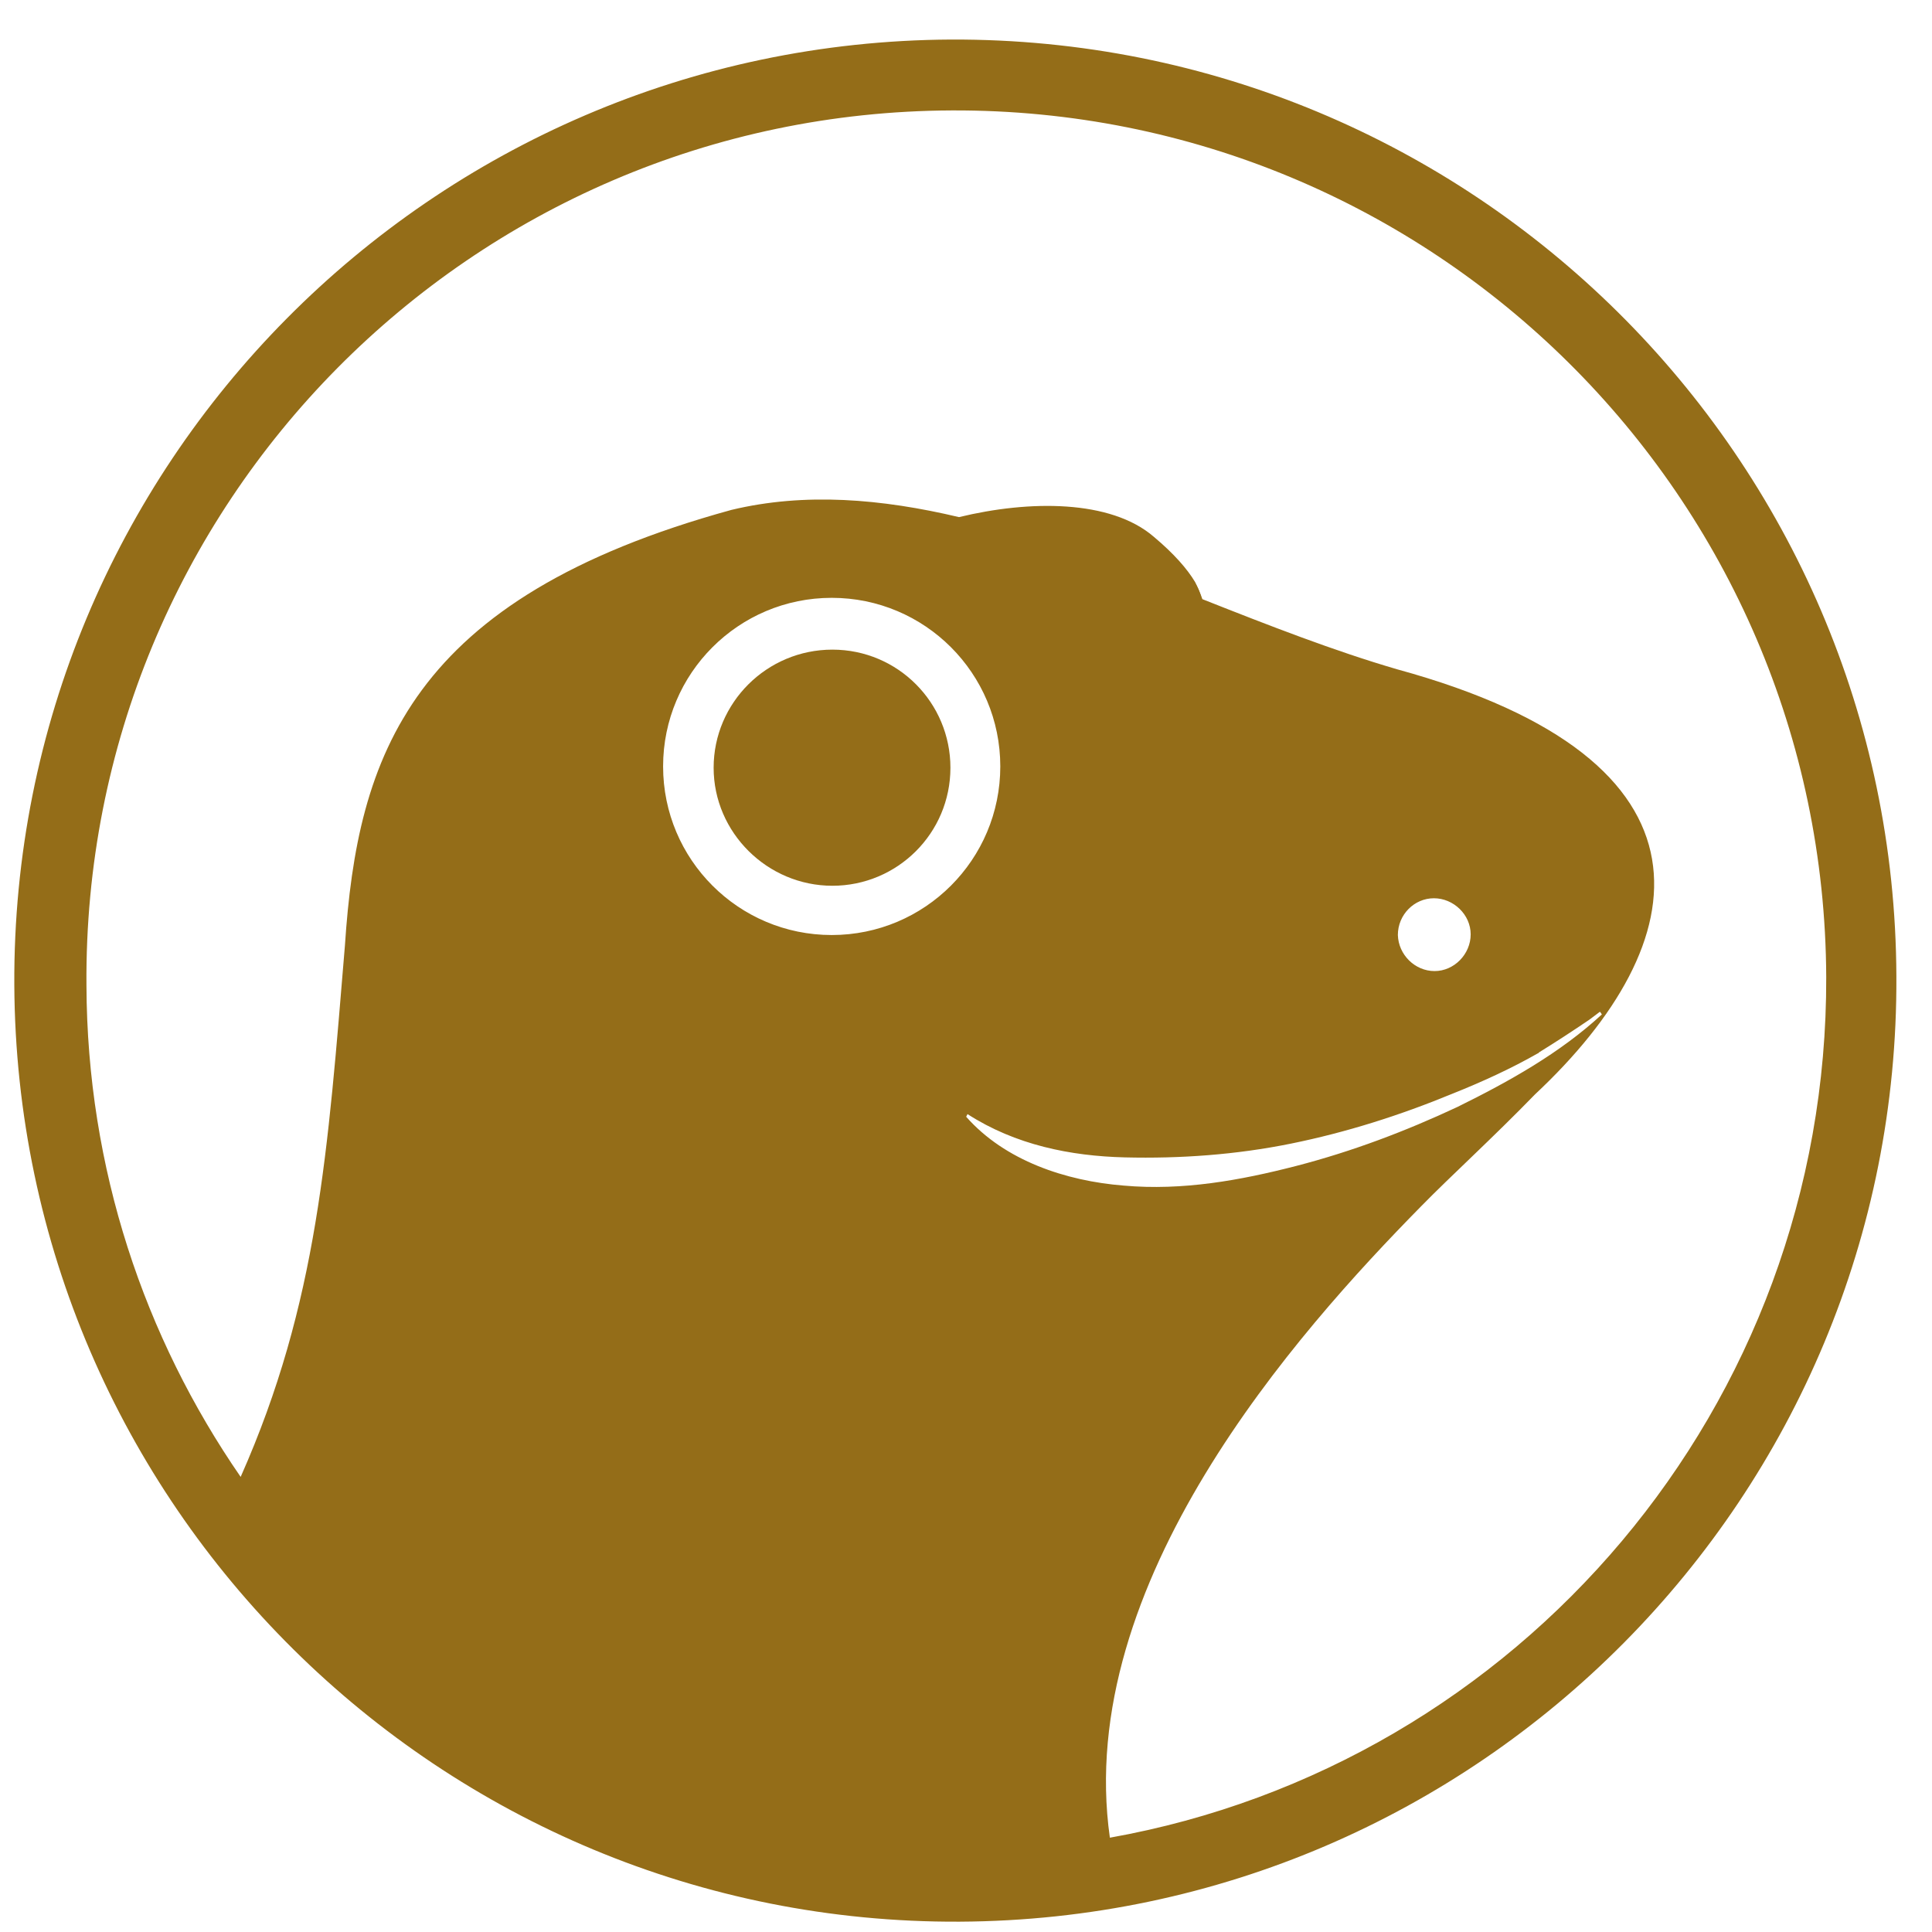 <svg width="32" height="32" viewBox="0 0 32 32" fill="none" xmlns="http://www.w3.org/2000/svg">
<g clipPath="url(#clip0_81_348)">
<path d="M19.904 9.924C19.872 9.826 19.828 9.728 19.784 9.641C19.85 9.739 19.883 9.837 19.904 9.924Z" fill="#946D18"/>
<path d="M15.753 0.655C7.148 0.699 0.194 7.707 0.237 16.313C0.281 24.918 7.289 31.872 15.895 31.829C24.5 31.785 31.454 24.777 31.41 16.171C31.378 7.566 24.37 0.623 15.753 0.655ZM13.776 15.487C12.233 15.487 10.983 14.237 10.983 12.694C10.983 11.152 12.233 9.902 13.776 9.902C15.319 9.902 16.568 11.152 16.568 12.694C16.568 14.237 15.319 15.487 13.776 15.487ZM16.003 18.497L16.014 18.475L16.025 18.453C16.818 18.964 17.731 19.148 18.633 19.17C19.545 19.192 20.469 19.127 21.382 18.942C22.294 18.757 23.185 18.475 24.055 18.116C24.543 17.921 25.022 17.703 25.478 17.443C25.478 17.443 25.489 17.443 25.489 17.432C25.771 17.258 26.054 17.073 26.325 16.889C26.38 16.845 26.445 16.802 26.499 16.758L26.51 16.769L26.532 16.802C25.837 17.443 25 17.91 24.141 18.334C23.283 18.736 22.392 19.073 21.468 19.312C20.545 19.55 19.589 19.724 18.611 19.637C17.655 19.561 16.644 19.225 16.003 18.497ZM23.153 15.487C23.153 15.15 23.424 14.878 23.75 14.878C24.076 14.878 24.359 15.15 24.359 15.476C24.359 15.802 24.087 16.084 23.761 16.084C23.435 16.084 23.163 15.813 23.153 15.487ZM18.383 30.438C17.785 26.222 21.468 22.082 23.544 19.974C24.011 19.496 24.739 18.833 25.424 18.127C28.118 15.606 28.661 12.597 23.142 11.086C22.099 10.782 21.012 10.358 19.915 9.924C19.882 9.826 19.839 9.728 19.795 9.641C19.665 9.424 19.448 9.174 19.111 8.891C18.394 8.272 17.046 8.283 15.884 8.565C14.601 8.261 13.33 8.153 12.113 8.446C6.778 9.913 5.92 12.521 5.713 15.661C5.431 19.051 5.268 21.572 3.986 24.462C2.389 22.148 1.443 19.355 1.432 16.323C1.367 8.348 7.8 1.861 15.764 1.829C23.729 1.796 30.215 8.218 30.248 16.182C30.27 23.299 25.152 29.232 18.383 30.438Z" fill="#946D18"/>
<path d="M15.742 12.716C15.742 13.802 14.862 14.671 13.787 14.671C12.711 14.671 11.82 13.791 11.82 12.716C11.82 11.64 12.7 10.76 13.787 10.76C14.873 10.76 15.742 11.64 15.742 12.716Z" fill="#946D18"/>
<path d="M15.014 12.715C15.014 13.398 14.46 13.944 13.785 13.944C13.109 13.944 12.549 13.391 12.549 12.715C12.549 12.039 13.102 11.486 13.785 11.486C14.467 11.486 15.014 12.039 15.014 12.715Z" fill="#946D18"/>
</g>
<defs>
<clipPath id="clip0_81_348">
<rect width="32" height="32" fill="white"/>
</clipPath>
</defs>
</svg>
